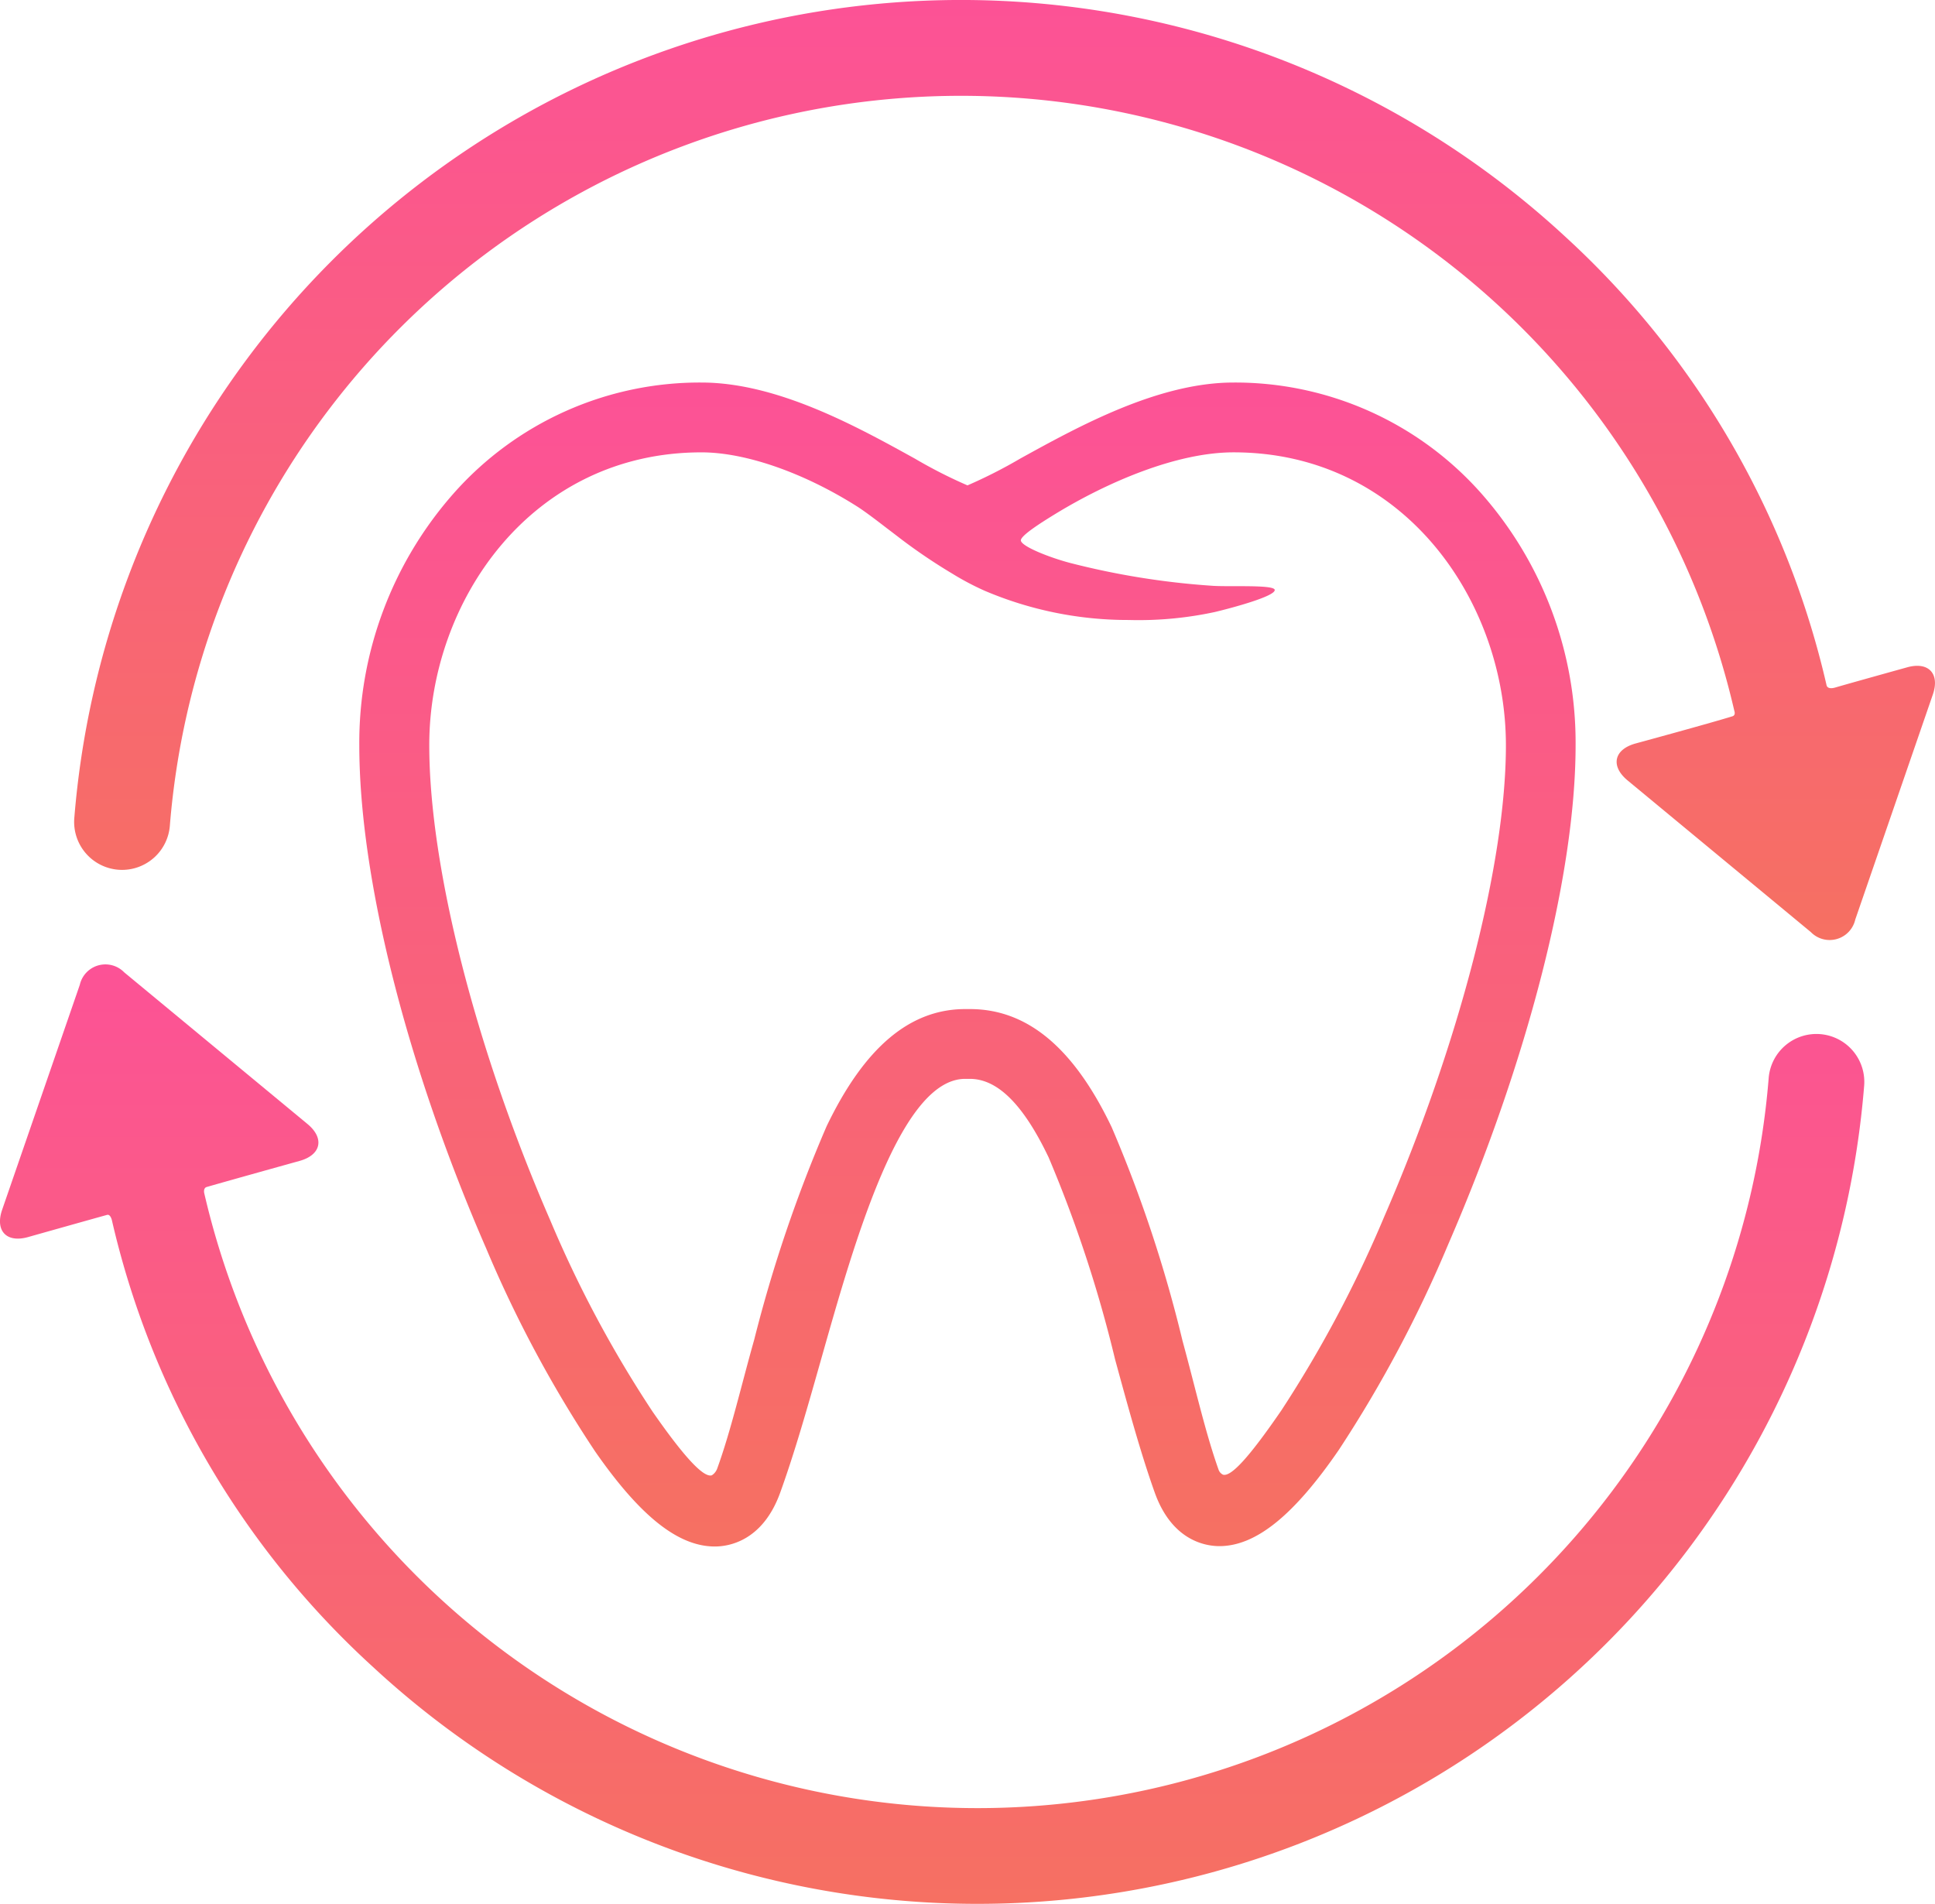 <svg xmlns="http://www.w3.org/2000/svg" xmlns:xlink="http://www.w3.org/1999/xlink" width="116.477" height="114.609" viewBox="0 0 116.477 114.609"><defs><linearGradient id="a" x1="0.5" x2="0.5" y2="1" gradientUnits="objectBoundingBox"><stop offset="0" stop-color="#fc5296"/><stop offset="1" stop-color="#f67062"/></linearGradient></defs><g transform="translate(0 -3.236)"><g transform="translate(0 3.236)"><path d="M89.155,147.378c2.712,3.9,5,5.72,7.205,5.72.831,0,2.877-.316,3.935-3.244.872-2.413,1.653-5.168,2.479-8.085,2.011-7.1,4.766-16.821,8.656-16.821h.276c1.675,0,3.227,1.546,4.746,4.728a77.69,77.69,0,0,1,4,12.159c.791,2.9,1.539,5.636,2.385,8.01,1.039,2.915,3.067,3.23,3.892,3.231,2.195,0,4.483-1.845,7.2-5.806a75.908,75.908,0,0,0,6.573-12.353c4.8-11.069,7.671-22.3,7.671-30.046a22.665,22.665,0,0,0-5.665-15.151,19.781,19.781,0,0,0-14.931-6.688c-4.536,0-9.335,2.648-12.84,4.581a29.561,29.561,0,0,1-3.17,1.61,29.087,29.087,0,0,1-3.157-1.606c-3.5-1.935-8.287-4.585-12.855-4.585a19.779,19.779,0,0,0-14.931,6.688,22.665,22.665,0,0,0-5.666,15.151c0,7.973,2.853,19.29,7.633,30.273A73.453,73.453,0,0,0,89.155,147.378Zm6.4-60.143c2.655,0,6.169,1.225,9.4,3.277.466.3,1.144.817,1.8,1.322.265.2.526.4.77.588a33.758,33.758,0,0,0,3.13,2.115,16.382,16.382,0,0,0,1.956,1.033,22.016,22.016,0,0,0,8.651,1.756,21.784,21.784,0,0,0,5.2-.481c1.091-.26,3.647-.955,3.6-1.332-.044-.333-2.858-.168-3.808-.25a46.827,46.827,0,0,1-8.532-1.377c-1.217-.323-2.866-.973-2.94-1.333-.056-.272,1.121-1.026,2.017-1.576,3.138-1.925,7.332-3.743,10.786-3.743,10.261,0,16.393,8.967,16.393,17.636,0,7.091-2.807,17.963-7.324,28.373a72.787,72.787,0,0,1-6.183,11.648c-1.913,2.788-3.035,4.034-3.524,3.883a.521.521,0,0,1-.265-.3c-.789-2.213-1.393-4.908-2.167-7.745a80.591,80.591,0,0,0-4.264-12.862c-2.288-4.791-5.081-7.12-8.539-7.12h-.276c-3.34,0-6.073,2.311-8.353,7.064a84.379,84.379,0,0,0-4.351,12.828c-.8,2.838-1.408,5.5-2.228,7.763a.81.81,0,0,1-.325.41c-.484.155-1.619-1.03-3.567-3.832a70.3,70.3,0,0,1-6.158-11.513c-4.493-10.324-7.284-21.281-7.284-28.6C79.164,96.2,85.3,87.235,95.558,87.235Z" transform="translate(-53.33 -60.005)" fill="url(#a)"/><path d="M125.8,43.408s-3.245.9-4.322,1.214c-.487.143-.523-.136-.523-.136a52.524,52.524,0,0,0-15.726-27A53.549,53.549,0,0,0,15.477,52.491a2.886,2.886,0,0,0,2.648,3.1c.078.006.155.009.231.009a2.886,2.886,0,0,0,2.873-2.657,47.777,47.777,0,0,1,94.175-6.91s.1.254-.116.321c-1.451.447-5.845,1.641-5.845,1.641-1.293.363-1.5,1.361-.47,2.216l11.033,9.131a1.581,1.581,0,0,0,2.676-.752l4.667-13.539C127.789,43.787,127.089,43.045,125.8,43.408Z" transform="translate(-11.005 -3.236)" fill="url(#a)"/><path d="M109.565,208.63a2.884,2.884,0,0,0-3.1,2.648,47.776,47.776,0,0,1-94.174,6.913s-.066-.3.156-.36c1.651-.475,5.595-1.571,5.595-1.571,1.293-.363,1.5-1.361.47-2.217l-11.033-9.13a1.581,1.581,0,0,0-2.676.751L.13,219.2c-.438,1.269.262,2.011,1.555,1.648,0,0,3.129-.883,4.762-1.337.2-.055.286.311.286.311a52.219,52.219,0,0,0,15.733,26.915,53.548,53.548,0,0,0,89.747-35.007A2.884,2.884,0,0,0,109.565,208.63Z" transform="translate(0 -146.38)" fill="url(#a)"/></g></g></svg>